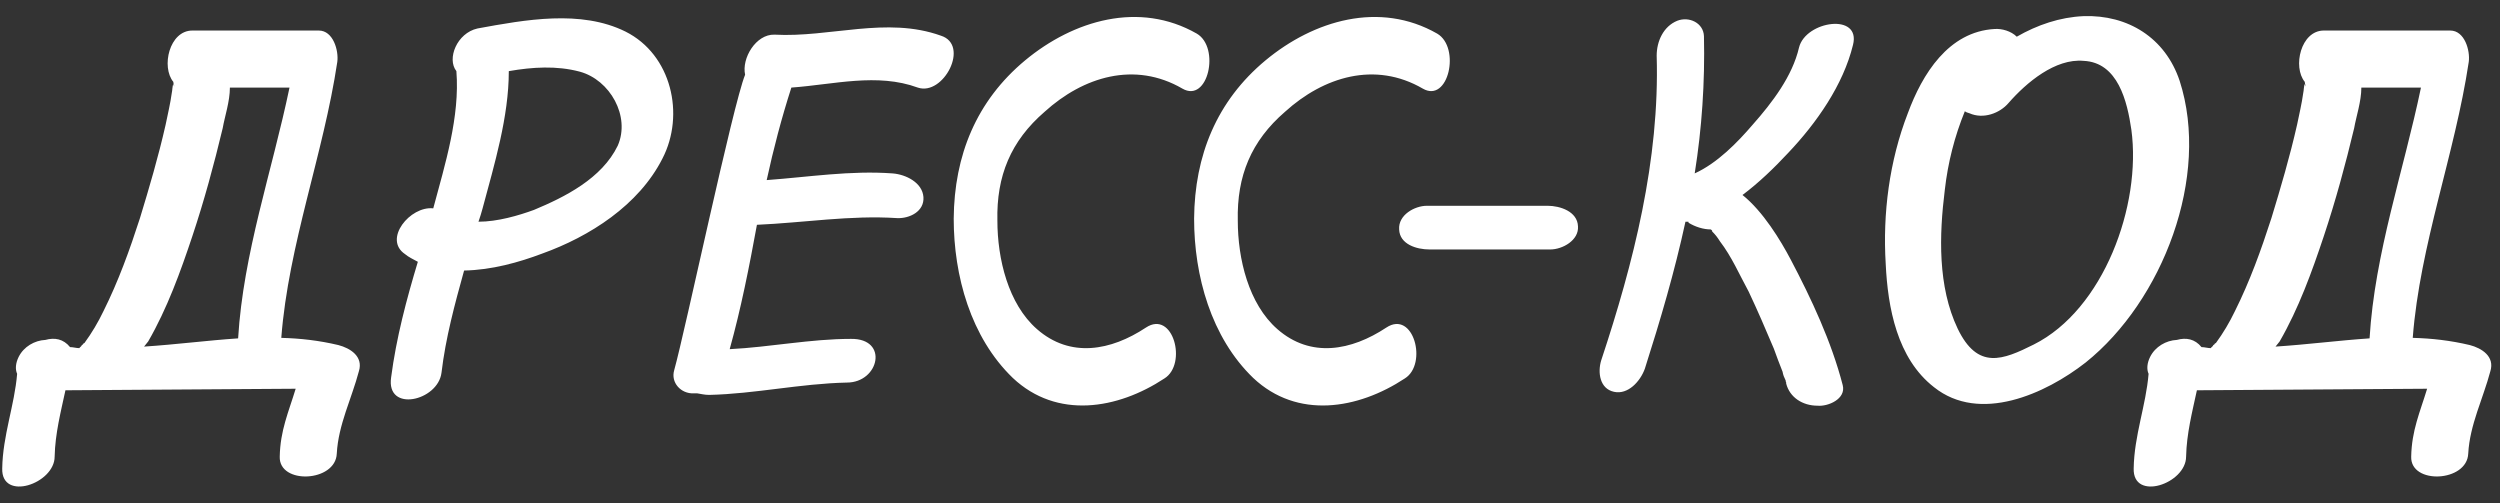<?xml version="1.0" encoding="UTF-8"?> <svg xmlns="http://www.w3.org/2000/svg" width="467" height="94" viewBox="0 0 467 94" fill="none"><rect x="0" y="0" width="467" height="94" fill="#333333" stroke="none"/><path d="M63.2 64.456C65.408 65.032 67.904 66.568 67.04 69.352C65.696 74.44 63.2 79.336 62.912 84.712C62.72 90.088 52.064 90.568 52.256 85.288C52.352 80.392 53.888 77.032 55.232 72.616L12.224 72.904C11.36 76.936 10.304 80.968 10.208 85.288C10.208 90.376 0.224 93.736 0.416 87.496C0.512 81.352 2.72 75.688 3.2 69.832C2.816 68.968 2.912 67.816 3.488 66.664C4.448 64.744 6.464 63.592 8.48 63.496C10.208 63.016 11.84 63.304 13.088 64.84C13.664 64.84 14.24 65.032 14.816 65.032C14.912 64.84 15.2 64.744 15.296 64.456C15.488 64.36 15.488 64.36 15.584 64.168L15.776 64.072C17.12 62.248 18.368 60.136 19.328 58.12C22.112 52.552 24.224 46.696 26.144 40.744C27.872 35.08 29.6 29.224 30.944 23.272C31.328 21.352 31.808 19.432 32.096 17.32C32.192 17.032 32.192 15.976 32.384 15.688C32.384 15.88 32.48 15.976 32.576 16.168C32.48 15.88 32.384 15.592 32.384 15.304C30.08 12.52 31.616 5.704 35.936 5.704H59.552C62.24 5.704 63.296 9.448 63.008 11.56C60.416 28.84 53.888 45.64 52.544 63.112C56.096 63.208 59.552 63.592 63.2 64.456ZM35.936 44.104C33.728 50.728 31.232 57.64 27.68 63.784L26.912 64.744C32.864 64.36 38.72 63.592 44.48 63.208C45.44 47.272 50.816 32.008 54.08 16.36H42.944C42.944 18.952 41.984 21.736 41.6 23.944C39.968 30.76 38.144 37.48 35.936 44.104ZM115.397 27.208C117.797 21.736 113.957 14.92 108.293 13.384C103.973 12.232 99.461 12.52 95.045 13.288C95.045 21.832 92.357 30.664 90.149 38.92C89.957 39.688 89.669 40.552 89.381 41.416C92.933 41.416 96.869 40.264 99.749 39.208C105.509 36.808 112.421 33.352 115.397 27.208ZM116.837 5.896C125.477 10.216 127.973 21.448 123.749 29.608C119.333 38.344 110.117 44.2 101.285 47.368C96.965 49 91.877 50.44 86.693 50.536C84.965 56.776 83.237 63.112 82.469 69.64C81.797 74.92 72.101 77.128 73.061 70.504C74.021 63.112 75.941 55.912 78.053 48.904C77.189 48.424 76.325 48.04 75.653 47.464C71.525 44.68 76.613 38.44 80.933 38.92C83.141 30.664 85.925 21.832 85.253 13.288C83.429 10.984 85.349 6.184 89.189 5.32C98.117 3.688 108.485 1.768 116.837 5.896ZM175.762 6.664C181.234 8.392 176.242 17.992 171.442 16.36C163.858 13.576 155.794 15.784 147.826 16.36C146.002 22.024 144.466 27.88 143.218 33.64C151.09 33.064 158.866 31.816 166.738 32.392C169.234 32.584 172.306 34.12 172.498 36.808C172.69 39.496 169.906 40.84 167.602 40.744C158.866 40.168 150.13 41.608 141.394 41.992C139.954 49.864 138.418 57.64 136.306 65.224C143.89 64.84 151.378 63.304 158.962 63.304C166.066 63.208 164.242 71.464 158.194 71.464C149.458 71.656 141.01 73.576 132.466 73.768C131.602 73.768 130.93 73.576 130.258 73.48C130.066 73.48 129.778 73.48 129.586 73.48C127.186 73.576 125.266 71.464 125.938 69.16C128.05 61.576 136.882 19.624 139.186 13.96C138.514 10.888 141.202 6.376 144.658 6.472C155.026 7.048 165.586 3.016 175.762 6.664ZM223.561 6.28C227.977 8.872 225.673 19.336 220.873 16.552C211.945 11.368 202.345 14.344 195.145 20.872C188.809 26.344 186.121 32.872 186.312 41.224C186.312 48.328 188.329 56.776 193.705 61.48C199.945 66.952 207.529 65.512 214.057 61.192C219.145 57.832 221.833 68.008 217.513 70.696C208.777 76.456 197.449 78.376 189.193 70.6C181.321 63.016 178.153 51.496 178.153 40.84C178.249 29.032 182.377 18.856 191.497 11.272C200.521 3.784 212.809 0.136 223.561 6.28ZM268.467 6.28C272.883 8.872 270.579 19.336 265.779 16.552C256.851 11.368 247.251 14.344 240.051 20.872C233.715 26.344 231.027 32.872 231.219 41.224C231.219 48.328 233.235 56.776 238.611 61.48C244.851 66.952 252.435 65.512 258.963 61.192C264.051 57.832 266.739 68.008 262.419 70.696C253.683 76.456 242.355 78.376 234.099 70.6C226.227 63.016 223.059 51.496 223.059 40.84C223.155 29.032 227.283 18.856 236.403 11.272C245.427 3.784 257.715 0.136 268.467 6.28ZM267.024 46.6C264.624 46.6 261.456 45.64 261.36 42.856C261.168 40.168 264.24 38.44 266.544 38.44C273.936 38.44 281.52 38.44 289.104 38.44C291.408 38.44 294.672 39.496 294.768 42.28C294.96 44.872 291.888 46.6 289.584 46.6C282 46.6 274.416 46.6 267.024 46.6ZM334.043 28.552C331.451 31.336 328.571 34.12 325.499 36.424C329.339 39.496 332.603 44.872 334.523 48.52C338.363 55.816 342.107 63.784 344.219 71.944C344.891 74.536 341.435 75.976 339.515 75.784C336.731 75.784 334.331 74.248 333.659 71.656C333.659 71.464 333.659 71.464 333.659 71.464C333.659 71.368 333.563 71.368 333.563 71.08C333.275 70.504 333.083 70.024 332.987 69.448C332.411 68.008 331.835 66.472 331.355 65.128C329.819 61.48 328.283 57.928 326.651 54.472C324.923 51.304 323.483 47.944 321.275 45.064C320.795 44.296 320.411 43.816 319.835 43.24C319.835 43.048 319.739 42.952 319.547 42.856C318.203 42.856 316.667 42.376 315.419 41.608C315.419 41.416 315.419 41.416 315.323 41.416C315.131 41.416 315.131 41.416 315.035 41.416H314.843C312.827 50.728 310.139 59.848 307.259 68.872C306.395 71.272 304.091 73.768 301.499 73.192C298.811 72.616 298.427 69.544 299.099 67.336C305.147 49.096 310.043 29.896 309.467 10.408C309.467 7.72 310.715 4.936 313.307 3.88C315.515 3.016 318.203 4.264 318.299 6.76C318.491 15.4 317.915 23.944 316.571 32.392C320.795 30.472 324.539 26.632 327.419 23.272C331.067 19.144 334.811 14.248 336.059 8.872C337.307 3.88 347.675 2.344 346.139 8.392C344.315 15.88 339.323 22.984 334.043 28.552ZM372.603 5.416C373.947 5.32 375.675 5.8 376.731 6.856C380.571 4.648 384.795 3.208 389.211 3.016C397.467 2.728 404.475 7.048 407.163 15.112C412.923 32.968 403.995 56.2 389.595 67.72C382.107 73.576 369.819 79.144 361.275 72.328C354.363 66.952 352.635 57.448 352.251 49.288C351.675 39.88 352.923 30.088 356.379 21.16C359.067 13.864 363.963 5.896 372.603 5.416ZM367.899 21.16C367.611 21.064 367.227 20.968 367.035 20.776C365.115 25.48 363.867 30.376 363.291 35.464C362.235 43.912 361.947 53.512 365.691 61.384C369.435 69.16 374.139 67.24 379.899 64.36C392.955 57.832 400.059 38.344 398.139 24.232C397.371 18.952 395.643 11.656 389.211 11.368C383.931 10.888 378.555 15.4 375.195 19.24C373.563 21.16 370.491 22.312 367.899 21.16ZM461.356 64.456C463.564 65.032 466.06 66.568 465.196 69.352C463.852 74.44 461.356 79.336 461.068 84.712C460.876 90.088 450.22 90.568 450.412 85.288C450.508 80.392 452.044 77.032 453.388 72.616L410.38 72.904C409.516 76.936 408.46 80.968 408.364 85.288C408.364 90.376 398.38 93.736 398.572 87.496C398.668 81.352 400.876 75.688 401.356 69.832C400.972 68.968 401.068 67.816 401.644 66.664C402.604 64.744 404.62 63.592 406.636 63.496C408.364 63.016 409.996 63.304 411.244 64.84C411.82 64.84 412.396 65.032 412.972 65.032C413.068 64.84 413.356 64.744 413.452 64.456C413.644 64.36 413.644 64.36 413.74 64.168L413.932 64.072C415.276 62.248 416.524 60.136 417.484 58.12C420.268 52.552 422.38 46.696 424.3 40.744C426.028 35.08 427.756 29.224 429.1 23.272C429.484 21.352 429.964 19.432 430.252 17.32C430.348 17.032 430.348 15.976 430.54 15.688C430.54 15.88 430.636 15.976 430.732 16.168C430.636 15.88 430.54 15.592 430.54 15.304C428.236 12.52 429.772 5.704 434.092 5.704H457.708C460.396 5.704 461.452 9.448 461.164 11.56C458.572 28.84 452.044 45.64 450.7 63.112C454.252 63.208 457.708 63.592 461.356 64.456ZM434.092 44.104C431.884 50.728 429.388 57.64 425.836 63.784L425.068 64.744C431.02 64.36 436.876 63.592 442.636 63.208C443.596 47.272 448.972 32.008 452.236 16.36H441.1C441.1 18.952 440.14 21.736 439.756 23.944C438.124 30.76 436.3 37.48 434.092 44.104Z" fill="white"></path></svg> 